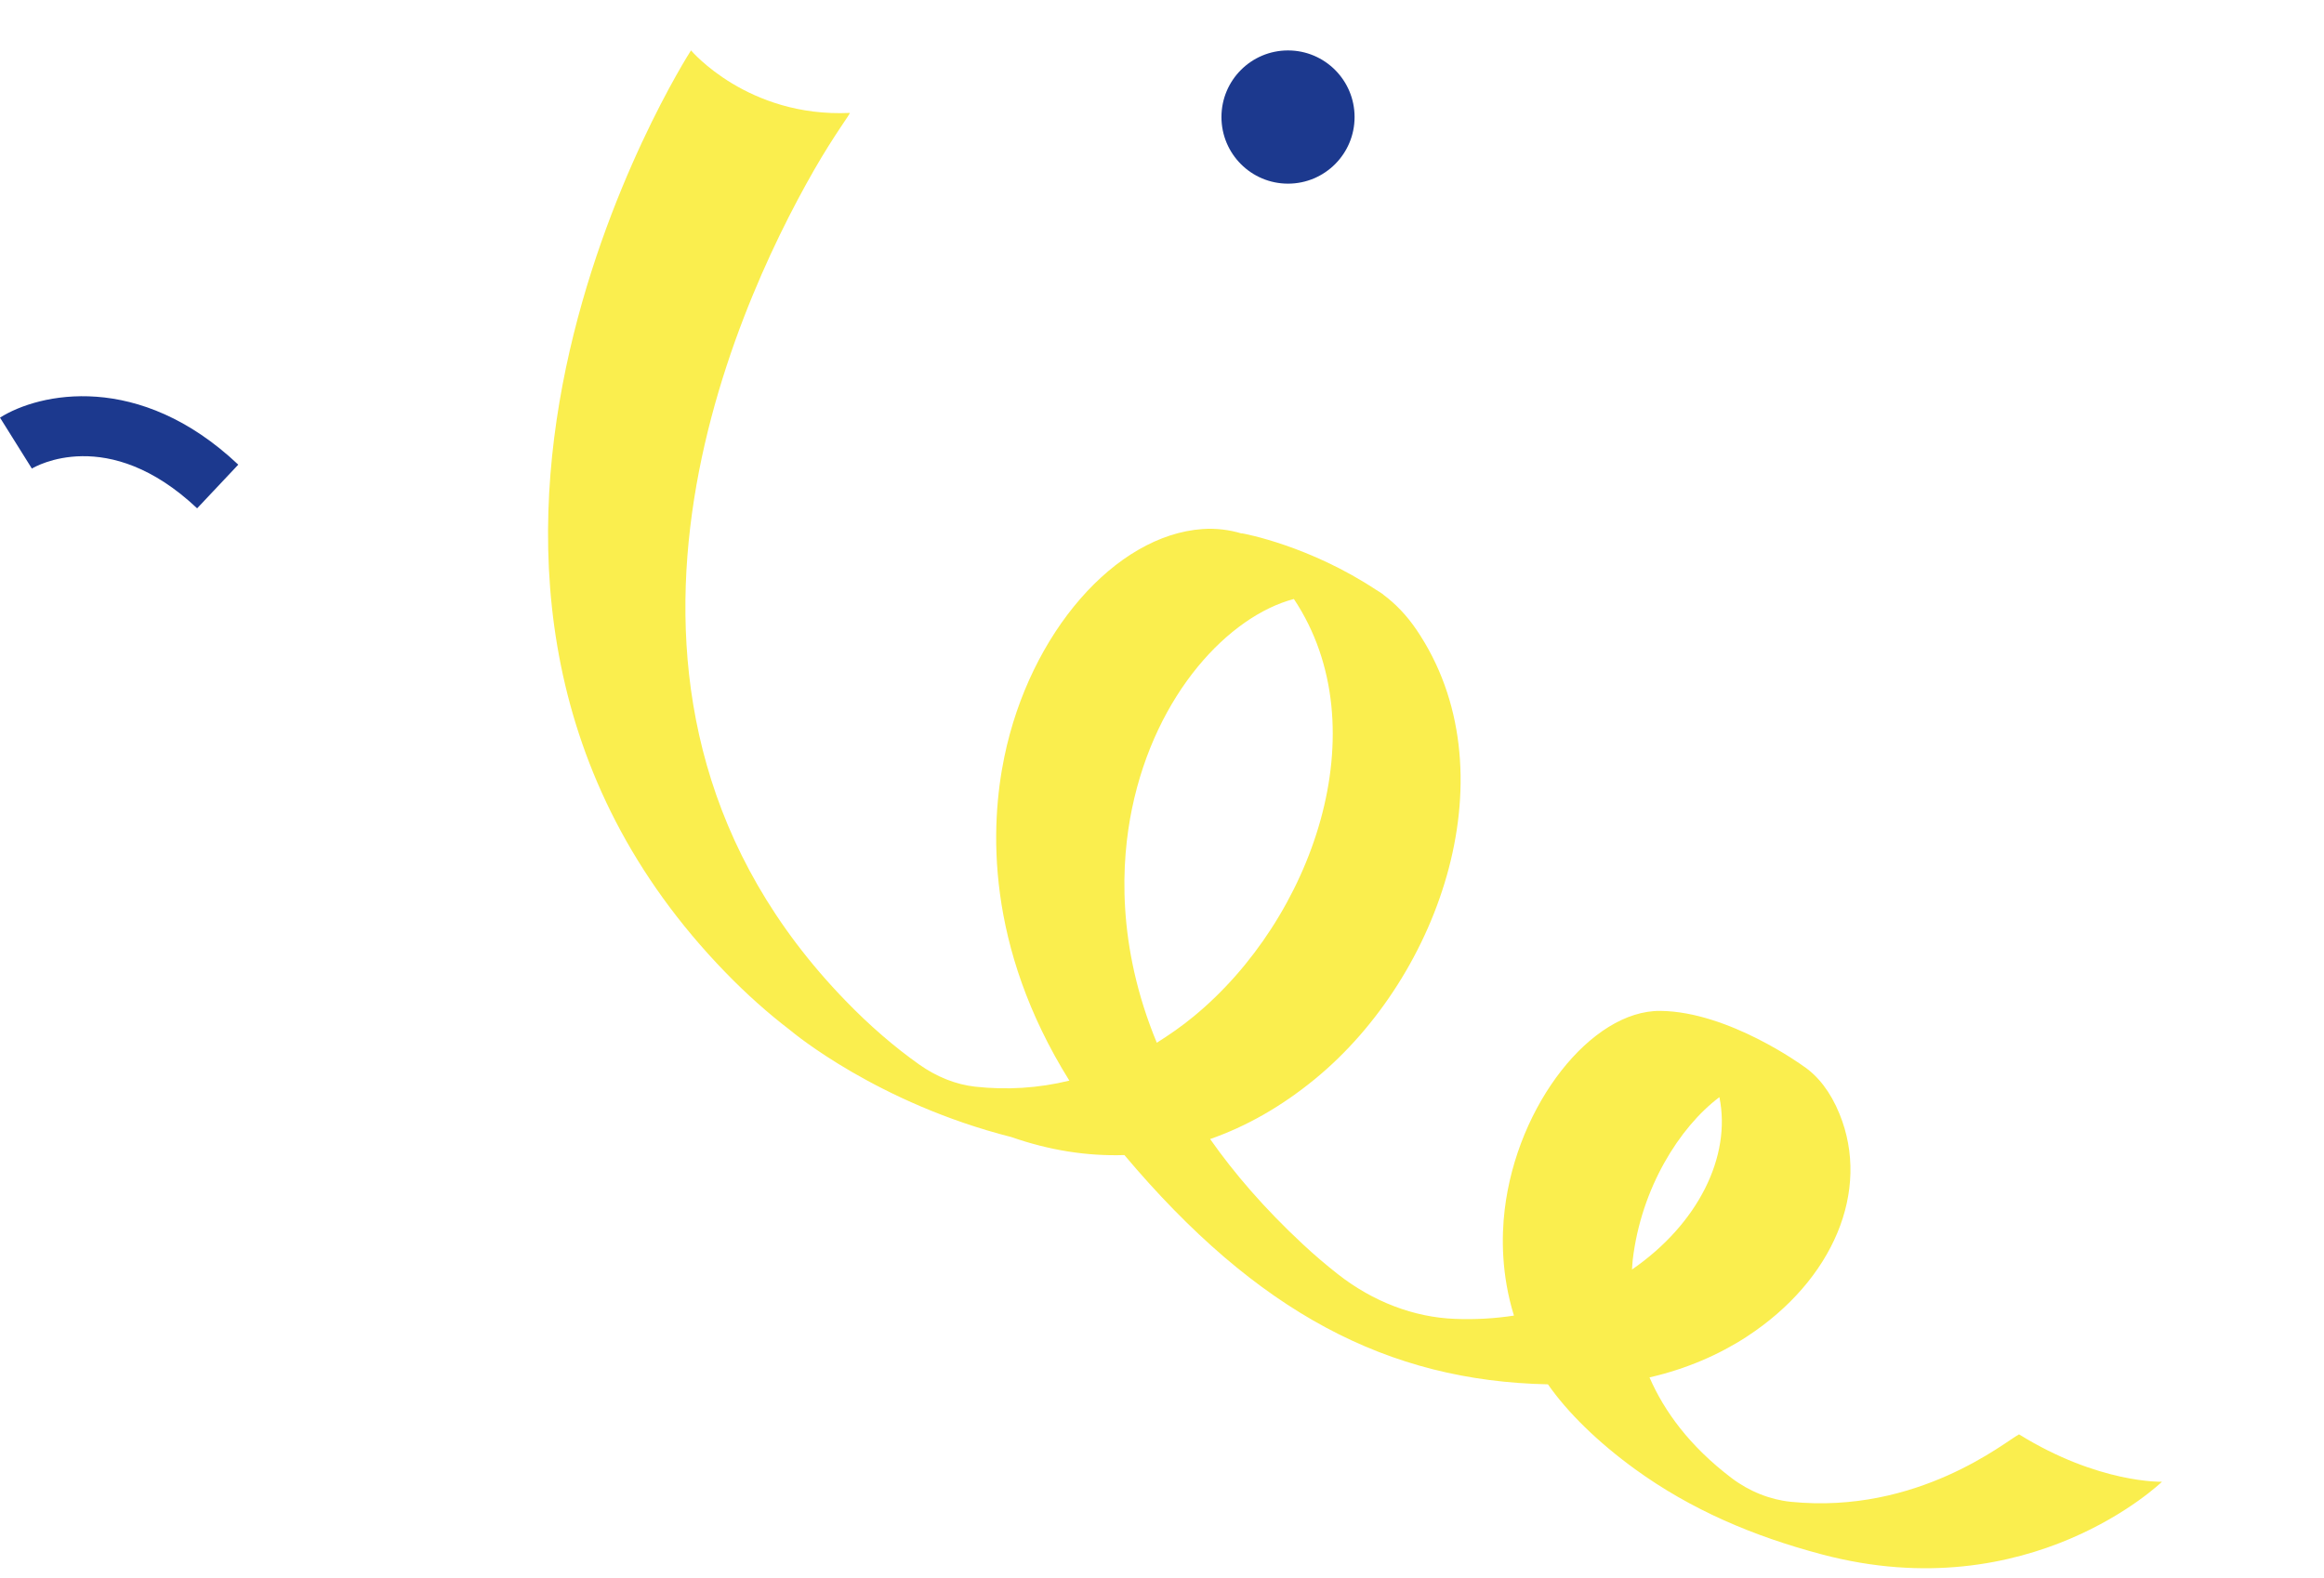 <svg width="215" height="146" viewBox="0 0 215 146" fill="none" xmlns="http://www.w3.org/2000/svg">
<path d="M186.778 132.741C185.53 133.392 177.43 140.154 165.678 138.977C163.775 138.784 161.838 138.027 160.181 136.768C156.302 133.821 153.955 130.585 152.601 127.464C156.017 126.683 159.058 125.347 161.578 123.707C169.62 118.464 173.075 110.173 170.179 103.083C169.355 101.057 168.198 99.567 166.815 98.646C166.815 98.646 159.935 93.615 153.613 93.548C147.229 93.48 140.353 102.22 139.201 111.963C138.902 114.48 138.893 117.963 140.059 121.744C138.315 122.014 136.488 122.125 134.59 122.048C130.812 121.903 127.02 120.466 123.748 117.895C122.669 117.046 121.585 116.125 120.506 115.117C116.988 111.842 114.184 108.586 111.953 105.408C115.307 104.236 118.554 102.398 121.672 99.837C133.323 90.268 139.861 71.279 131.039 58.271C130.138 56.945 129.097 55.86 127.955 55.016V55.001C127.926 54.977 127.892 54.958 127.859 54.934C127.69 54.813 127.516 54.717 127.343 54.606C121.127 50.492 115.128 49.392 114.868 49.348V49.368C113.717 49.025 112.507 48.871 111.254 48.958C103.174 49.522 95.286 58.58 92.915 70.04C91.595 76.43 91.162 87.543 98.929 100.001C96.072 100.7 93.151 100.884 90.217 100.561C88.42 100.363 86.632 99.639 85.032 98.506C82.72 96.866 80.445 94.903 78.234 92.617C51.419 64.961 67.672 29.077 75.309 15.741C77.188 12.461 78.735 10.445 78.614 10.45C69.156 10.879 63.928 4.662 63.928 4.662C63.61 5.154 32.324 54.104 67.108 89.979C69.064 91.995 71.059 93.774 73.088 95.323C73.415 95.602 81.231 102.099 93.571 105.225C97.059 106.445 100.567 107.004 104.022 106.889C116.318 121.498 128.422 127.802 143.205 128.106C145.007 130.7 147.826 133.459 151.266 135.958C156.437 139.71 162.214 142.17 168.584 143.853C187.833 148.942 200.01 137.12 200.01 137.12C200.01 137.12 194.165 137.308 186.788 132.736L186.778 132.741ZM150.982 117.48C151.006 117.176 151.016 116.848 151.05 116.573C151.83 109.966 155.362 104.313 159.067 101.53C160.19 107.024 157.087 113.274 150.982 117.48ZM107.019 96.495C103.28 87.471 103.718 79.696 104.725 74.824C106.932 64.146 113.721 57.008 119.701 55.43C127.69 67.43 121.387 85.059 110.426 94.064C109.317 94.98 108.175 95.766 107.019 96.495Z" fill="#FAEE4E"/>
<path d="M18.238 47.041C9.989 39.256 3.233 43.187 2.949 43.361L0 38.648C3.609 36.362 12.86 34.327 22.044 42.999L18.233 47.045L18.238 47.041Z" fill="#1C398E"/>
<path d="M125.316 10.831C125.316 14.236 122.56 16.995 119.158 16.995C115.756 16.995 113 14.236 113 10.831C113 7.426 115.756 4.667 119.158 4.667C122.56 4.667 125.316 7.426 125.316 10.831Z" fill="#1C398E"/>
</svg>
